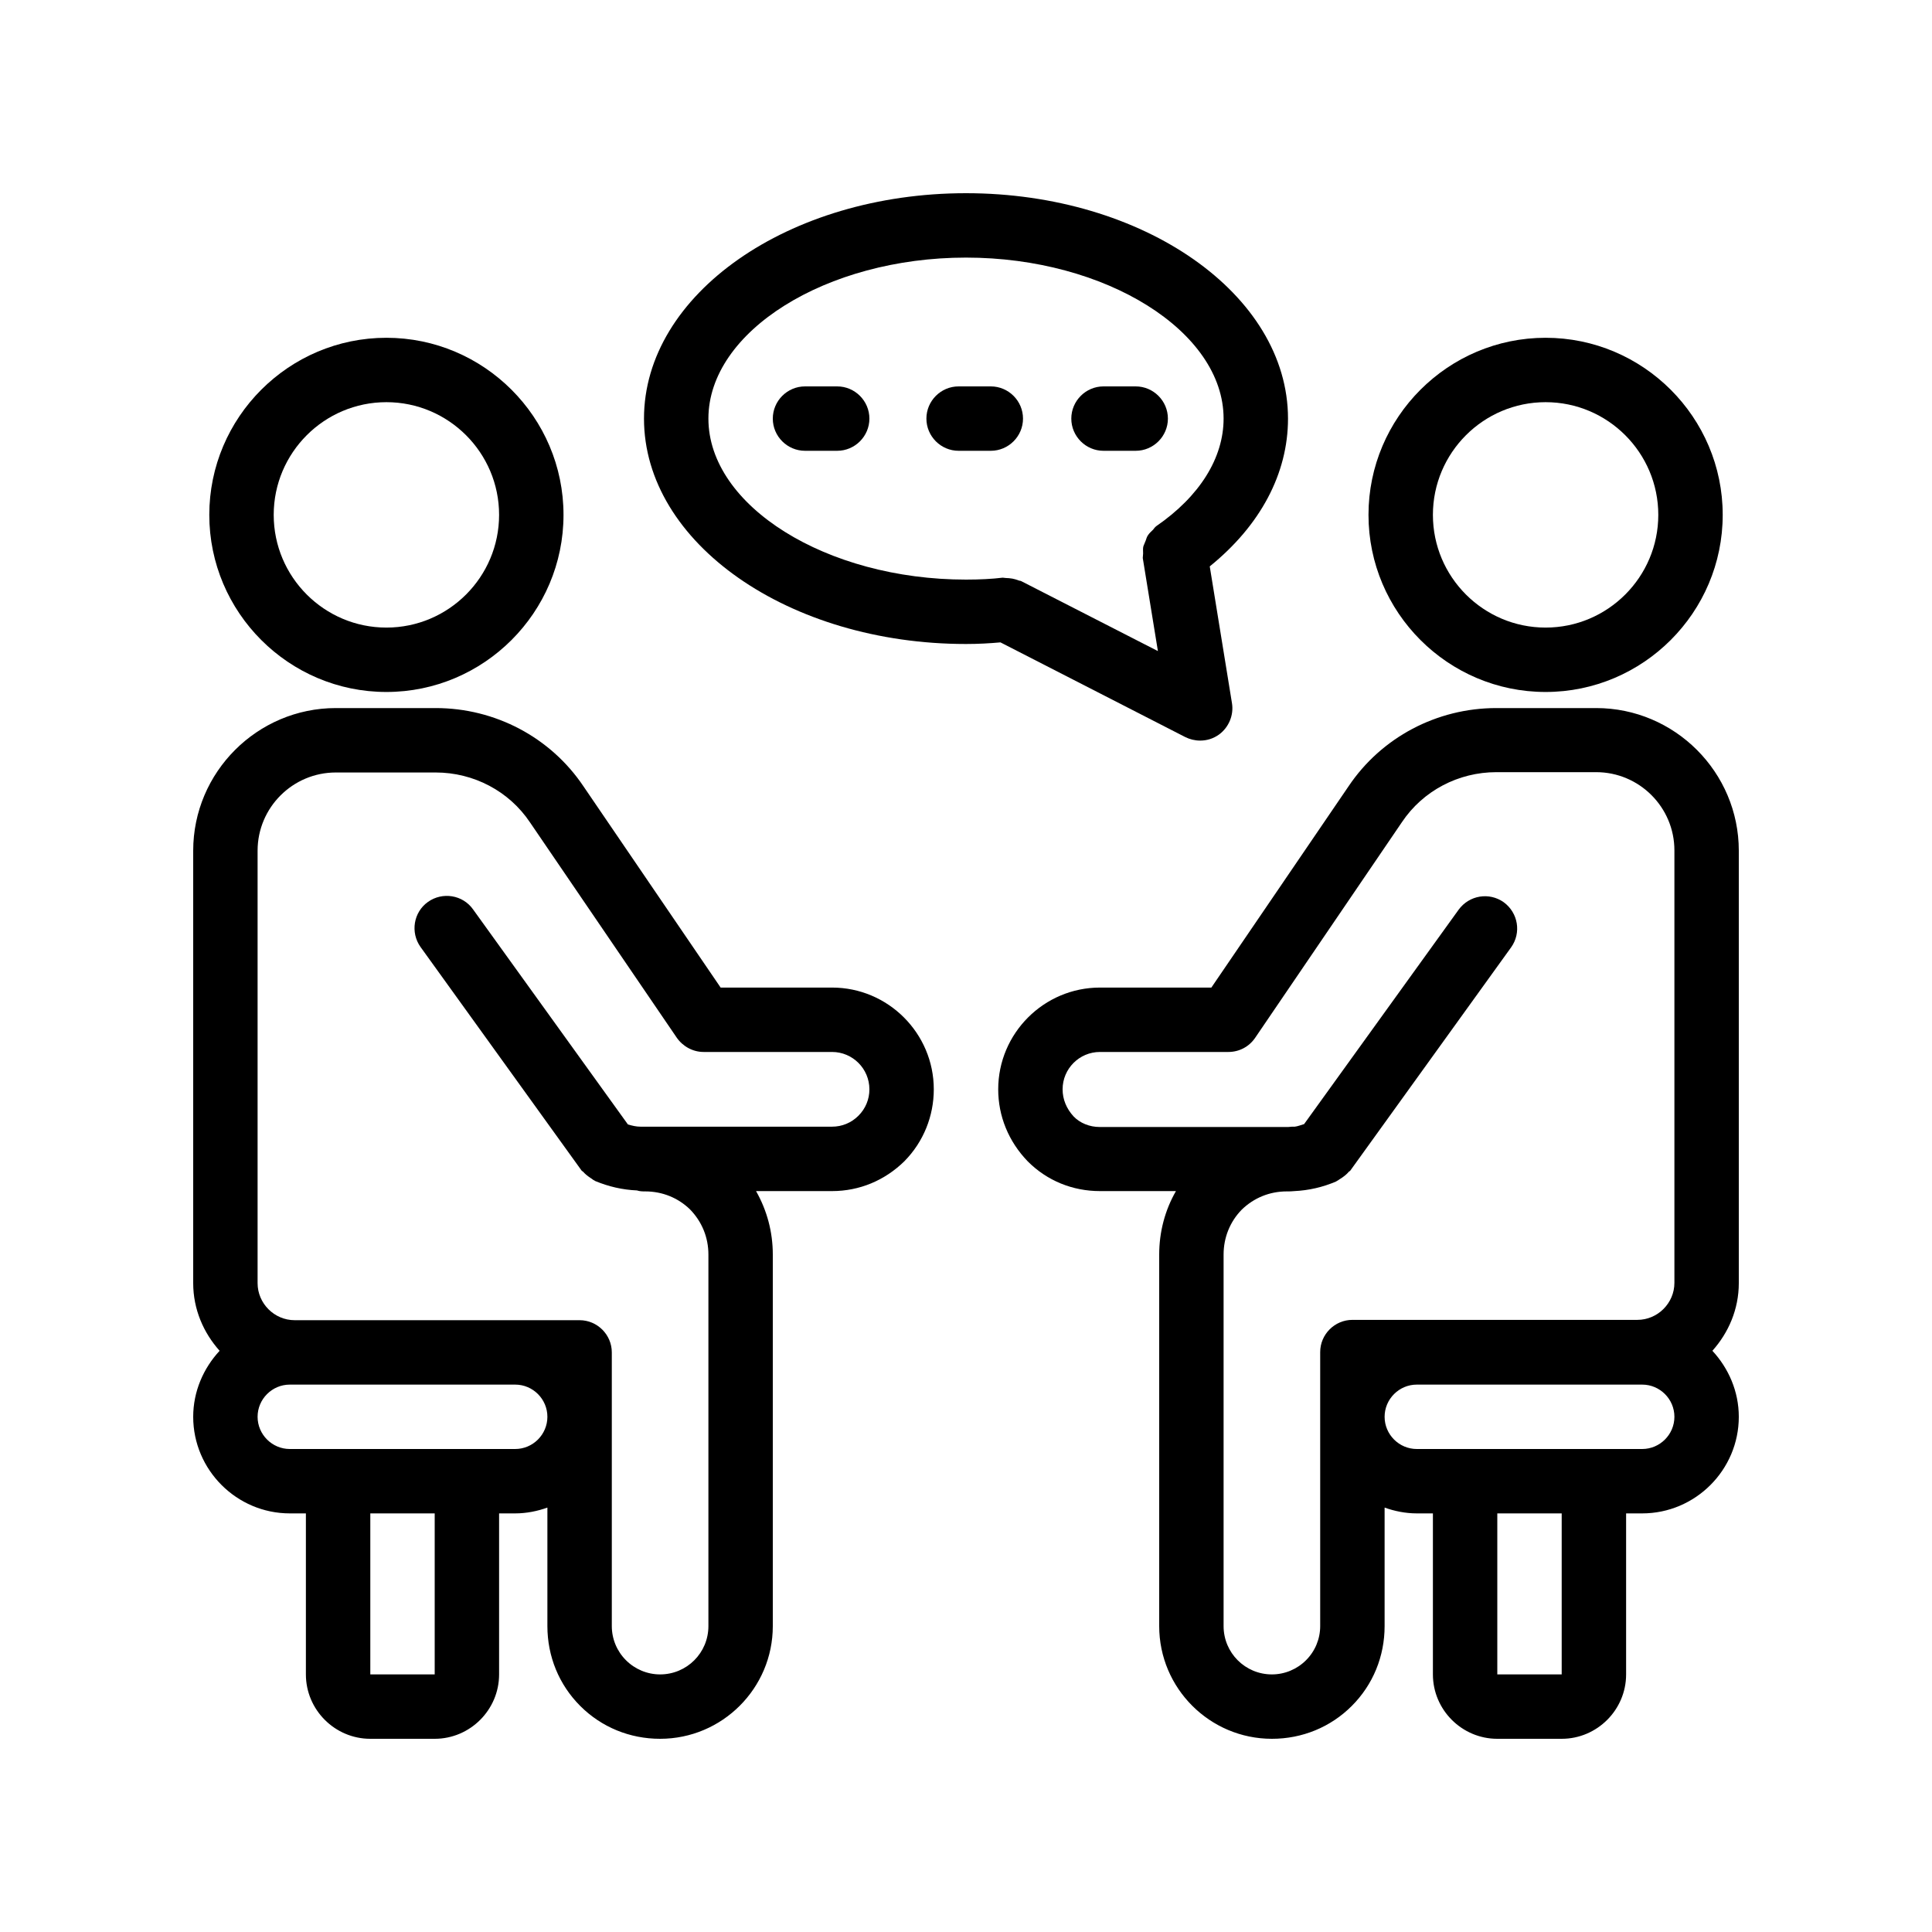 <svg width="85" height="85" viewBox="0 0 85 85" fill="none" xmlns="http://www.w3.org/2000/svg">
<path d="M70.224 31.152H65.833C63.212 31.152 60.775 32.442 59.33 34.595L53.295 43.449H48.393C45.928 43.449 43.917 45.461 43.917 47.926C43.917 49.102 44.37 50.221 45.22 51.099C46.07 51.949 47.189 52.403 48.393 52.403H51.737C51.255 53.238 51 54.202 51 55.193V71.542C51 74.276 53.224 76.5 55.958 76.5C57.29 76.5 58.537 75.99 59.472 75.055C60.407 74.12 60.917 72.873 60.917 71.542V66.328C61.356 66.484 61.838 66.583 62.333 66.583H63.042V73.667C63.042 75.225 64.317 76.5 65.875 76.5H68.708C70.267 76.5 71.542 75.225 71.542 73.667V66.583H72.25C74.588 66.583 76.5 64.671 76.5 62.333C76.5 61.214 76.047 60.194 75.338 59.429C76.047 58.636 76.5 57.602 76.5 56.454V37.428C76.5 33.972 73.681 31.152 70.224 31.152ZM58.083 71.542C58.083 72.108 57.857 72.647 57.46 73.043C57.063 73.44 56.525 73.667 55.958 73.667C54.783 73.667 53.833 72.718 53.833 71.542V55.193C53.833 54.443 54.117 53.748 54.627 53.224C55.165 52.7 55.859 52.417 56.61 52.417C56.723 52.417 56.837 52.417 56.95 52.403C57.573 52.374 58.197 52.233 58.792 51.977C58.806 51.963 58.82 51.949 58.834 51.949C58.891 51.921 58.933 51.878 58.99 51.85C59.118 51.765 59.231 51.68 59.33 51.567C59.344 51.538 59.373 51.538 59.401 51.51L66.484 41.678C66.938 41.041 66.796 40.163 66.158 39.695C65.521 39.242 64.643 39.383 64.175 40.021L57.375 49.456C57.233 49.498 57.092 49.555 56.964 49.569C56.879 49.569 56.78 49.569 56.681 49.583H48.379C47.94 49.583 47.515 49.413 47.232 49.116C46.92 48.776 46.75 48.365 46.75 47.926C46.75 47.019 47.487 46.282 48.393 46.282H54.046C54.513 46.282 54.953 46.056 55.222 45.659L61.682 36.167C62.603 34.793 64.161 33.972 65.833 33.972H70.224C72.123 33.972 73.667 35.516 73.667 37.414V56.44C73.667 57.333 72.93 58.069 72.038 58.069H62.333H59.5C58.721 58.069 58.083 58.707 58.083 59.486V71.542ZM68.708 73.667H65.875V66.583H68.708V73.667ZM72.25 63.75H70.125H64.458H62.333C61.554 63.75 60.917 63.112 60.917 62.333C60.917 61.554 61.554 60.917 62.333 60.917H72.038H72.25C73.029 60.917 73.667 61.554 73.667 62.333C73.667 63.112 73.029 63.75 72.25 63.75Z" fill="black"/>
<path d="M68 30.444C72.292 30.444 75.792 26.945 75.792 22.652C75.792 18.36 72.292 14.861 68 14.861C63.707 14.861 60.208 18.36 60.208 22.652C60.208 26.945 63.707 30.444 68 30.444ZM68 17.694C70.734 17.694 72.958 19.918 72.958 22.652C72.958 25.387 70.734 27.611 68 27.611C65.266 27.611 63.042 25.387 63.042 22.652C63.042 19.918 65.266 17.694 68 17.694Z" fill="black"/>
<path d="M17 30.444C21.292 30.444 24.792 26.945 24.792 22.652C24.792 18.36 21.292 14.861 17 14.861C12.707 14.861 9.208 18.36 9.208 22.652C9.208 26.945 12.707 30.444 17 30.444ZM17 17.694C19.734 17.694 21.958 19.918 21.958 22.652C21.958 25.387 19.734 27.611 17 27.611C14.266 27.611 12.042 25.387 12.042 22.652C12.042 19.918 14.266 17.694 17 17.694Z" fill="black"/>
<path d="M13.458 66.583V73.667C13.458 75.225 14.733 76.5 16.292 76.5H19.125C20.683 76.5 21.958 75.225 21.958 73.667V66.583H22.667C23.163 66.583 23.644 66.484 24.083 66.328V71.542C24.083 72.873 24.593 74.12 25.528 75.055C26.463 75.99 27.71 76.5 29.042 76.5C31.776 76.5 34 74.276 34 71.542V55.193C34 54.202 33.745 53.252 33.263 52.403H36.607C37.811 52.403 38.93 51.935 39.794 51.085C40.63 50.235 41.083 49.102 41.083 47.926C41.083 45.461 39.072 43.449 36.607 43.449H31.705L25.67 34.595C24.225 32.442 21.788 31.152 19.168 31.152H14.776C11.319 31.152 8.5 33.972 8.5 37.428V56.454C8.5 57.602 8.953 58.636 9.662 59.429C8.953 60.194 8.5 61.214 8.5 62.333C8.5 64.671 10.412 66.583 12.75 66.583H13.458ZM19.125 73.667H16.292V66.583H19.125V73.667ZM11.333 37.428C11.333 35.53 12.877 33.986 14.776 33.986H19.168C20.839 33.986 22.398 34.807 23.318 36.182L29.778 45.659C30.047 46.042 30.487 46.282 30.954 46.282H36.607C37.513 46.282 38.25 47.019 38.25 47.926C38.25 48.365 38.08 48.776 37.768 49.087C37.457 49.399 37.046 49.569 36.607 49.569H28.206C28.192 49.569 28.192 49.569 28.177 49.569C27.993 49.569 27.809 49.527 27.625 49.47L20.811 40.007C20.358 39.369 19.465 39.227 18.828 39.681C18.19 40.134 18.048 41.027 18.502 41.664L25.585 51.496C25.599 51.524 25.628 51.524 25.656 51.553C25.755 51.666 25.868 51.751 25.996 51.836C26.052 51.864 26.095 51.921 26.152 51.935C26.166 51.949 26.18 51.963 26.194 51.963C26.775 52.204 27.384 52.346 28.022 52.374C28.149 52.417 28.277 52.417 28.39 52.417C29.141 52.417 29.835 52.7 30.359 53.21C30.883 53.748 31.167 54.443 31.167 55.193V71.542C31.167 72.718 30.218 73.667 29.042 73.667C28.475 73.667 27.937 73.44 27.54 73.043C27.143 72.647 26.917 72.108 26.917 71.542V59.5C26.917 58.721 26.279 58.083 25.5 58.083H22.667H12.963C12.07 58.083 11.333 57.347 11.333 56.454V37.428ZM11.333 62.333C11.333 61.554 11.971 60.917 12.75 60.917H12.963H22.667C23.446 60.917 24.083 61.554 24.083 62.333C24.083 63.112 23.446 63.75 22.667 63.75H20.542H14.875H12.75C11.971 63.75 11.333 63.112 11.333 62.333Z" fill="black"/>
<path d="M42.5 28.333C43.038 28.333 43.534 28.305 44.016 28.262L52.147 32.428C52.346 32.527 52.572 32.583 52.799 32.583C53.097 32.583 53.38 32.498 53.635 32.314C54.06 32.002 54.287 31.464 54.202 30.94L53.224 24.919C55.448 23.12 56.667 20.839 56.667 18.417C56.667 12.948 50.306 8.5 42.5 8.5C34.694 8.5 28.333 12.948 28.333 18.417C28.333 23.885 34.694 28.333 42.5 28.333ZM42.5 11.333C48.648 11.333 53.833 14.578 53.833 18.417C53.833 20.145 52.785 21.831 50.872 23.148C50.816 23.191 50.773 23.247 50.731 23.304C50.66 23.375 50.575 23.446 50.518 23.531C50.462 23.602 50.433 23.701 50.405 23.786C50.377 23.871 50.334 23.942 50.306 24.027C50.277 24.126 50.292 24.239 50.292 24.352C50.292 24.423 50.277 24.48 50.277 24.551L50.943 28.645L44.937 25.571C44.894 25.543 44.837 25.557 44.795 25.528C44.71 25.5 44.625 25.472 44.54 25.457C44.441 25.443 44.342 25.429 44.242 25.429C44.2 25.429 44.157 25.415 44.115 25.415C43.647 25.472 43.095 25.5 42.5 25.5C36.352 25.5 31.167 22.256 31.167 18.417C31.167 14.578 36.352 11.333 42.5 11.333Z" fill="black"/>
<path d="M35.417 19.833H36.833C37.612 19.833 38.25 19.196 38.25 18.417C38.25 17.637 37.612 17 36.833 17H35.417C34.638 17 34 17.637 34 18.417C34 19.196 34.638 19.833 35.417 19.833Z" fill="black"/>
<path d="M42.174 19.833H43.591C44.37 19.833 45.008 19.196 45.008 18.417C45.008 17.637 44.37 17 43.591 17H42.174C41.395 17 40.758 17.637 40.758 18.417C40.758 19.196 41.395 19.833 42.174 19.833Z" fill="black"/>
<path d="M48.549 19.833H49.966C50.745 19.833 51.383 19.196 51.383 18.417C51.383 17.637 50.745 17 49.966 17H48.549C47.77 17 47.133 17.637 47.133 18.417C47.133 19.196 47.77 19.833 48.549 19.833Z" fill="black"/>
</svg>
